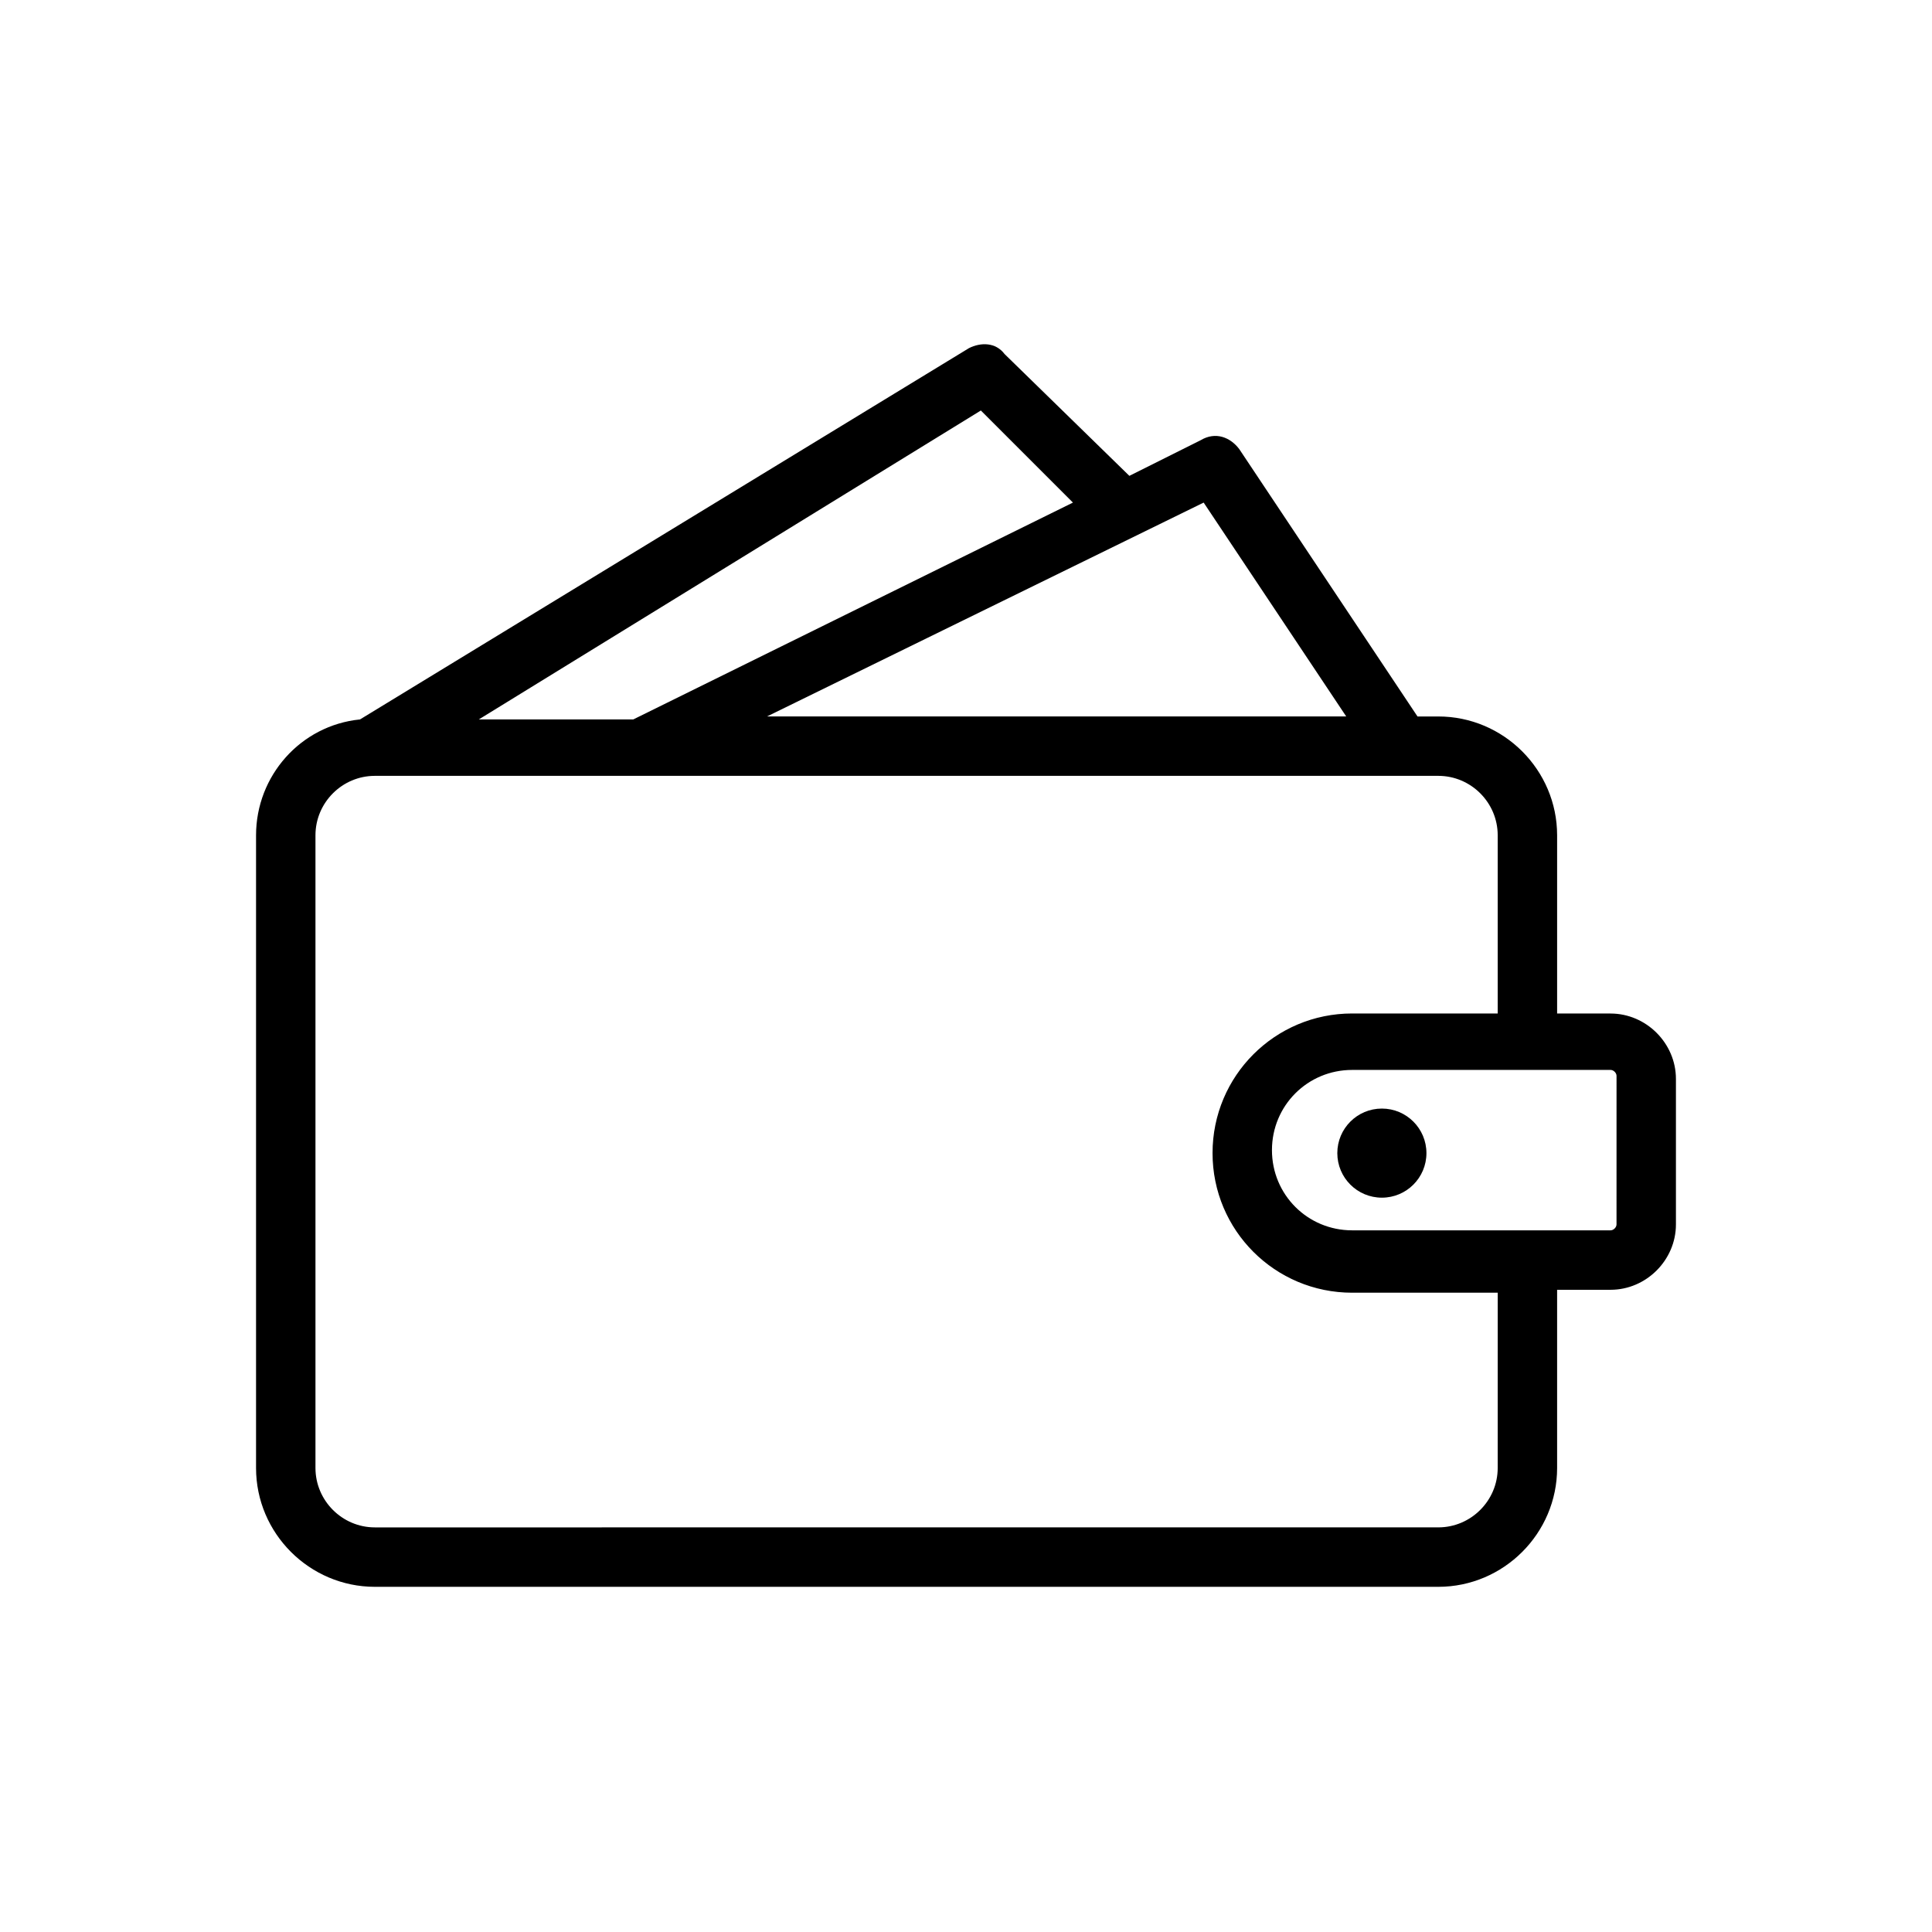 <?xml version="1.0" encoding="UTF-8"?>
<!-- Uploaded to: ICON Repo, www.iconrepo.com, Generator: ICON Repo Mixer Tools -->
<svg fill="#000000" width="800px" height="800px" version="1.1" viewBox="144 144 512 512" xmlns="http://www.w3.org/2000/svg">
 <g>
  <path d="m570.82 412.59h-14.168v-47.23c0-17.32-14.168-31.488-31.488-31.488h-5.512l-47.23-70.848c-2.363-3.148-6.297-4.723-10.234-2.363l-18.895 9.445-33.062-32.273c-2.359-3.148-6.297-3.148-9.445-1.574l-161.38 98.398c-15.742 1.574-27.551 14.957-27.551 30.699v167.68c0 17.32 14.168 31.488 31.488 31.488h281.82c17.32 0 31.488-14.168 31.488-31.488v-47.23h14.168c9.445 0 17.32-7.871 17.32-17.32v-38.574c-0.004-9.445-7.875-17.316-17.324-17.316zm-107.84-135.4 37.785 56.68h-153.5zm-59.043-24.402 24.402 24.402-116.51 57.465h-40.934zm136.97 280.24c0 8.66-7.086 15.742-15.742 15.742l-281.82 0.004c-8.66 0-15.742-7.086-15.742-15.742v-167.68c0-8.66 7.086-15.742 15.742-15.742h281.82c8.66 0 15.742 7.086 15.742 15.742v47.23h-38.57c-20.469 0-37 16.531-37 37s16.531 37 37 37h38.574zm31.488-64.551c0 0.789-0.789 1.574-1.574 1.574h-68.484c-11.809 0-21.254-9.445-21.254-21.254 0-11.809 9.445-21.254 21.254-21.254h68.488c0.789 0 1.574 0.789 1.574 1.574z"/>
  <path d="m522.02 449.59c0 6.519-5.289 11.805-11.809 11.805-6.523 0-11.809-5.285-11.809-11.805 0-6.523 5.285-11.809 11.809-11.809 6.519 0 11.809 5.285 11.809 11.809"/>
 </g>
</svg>